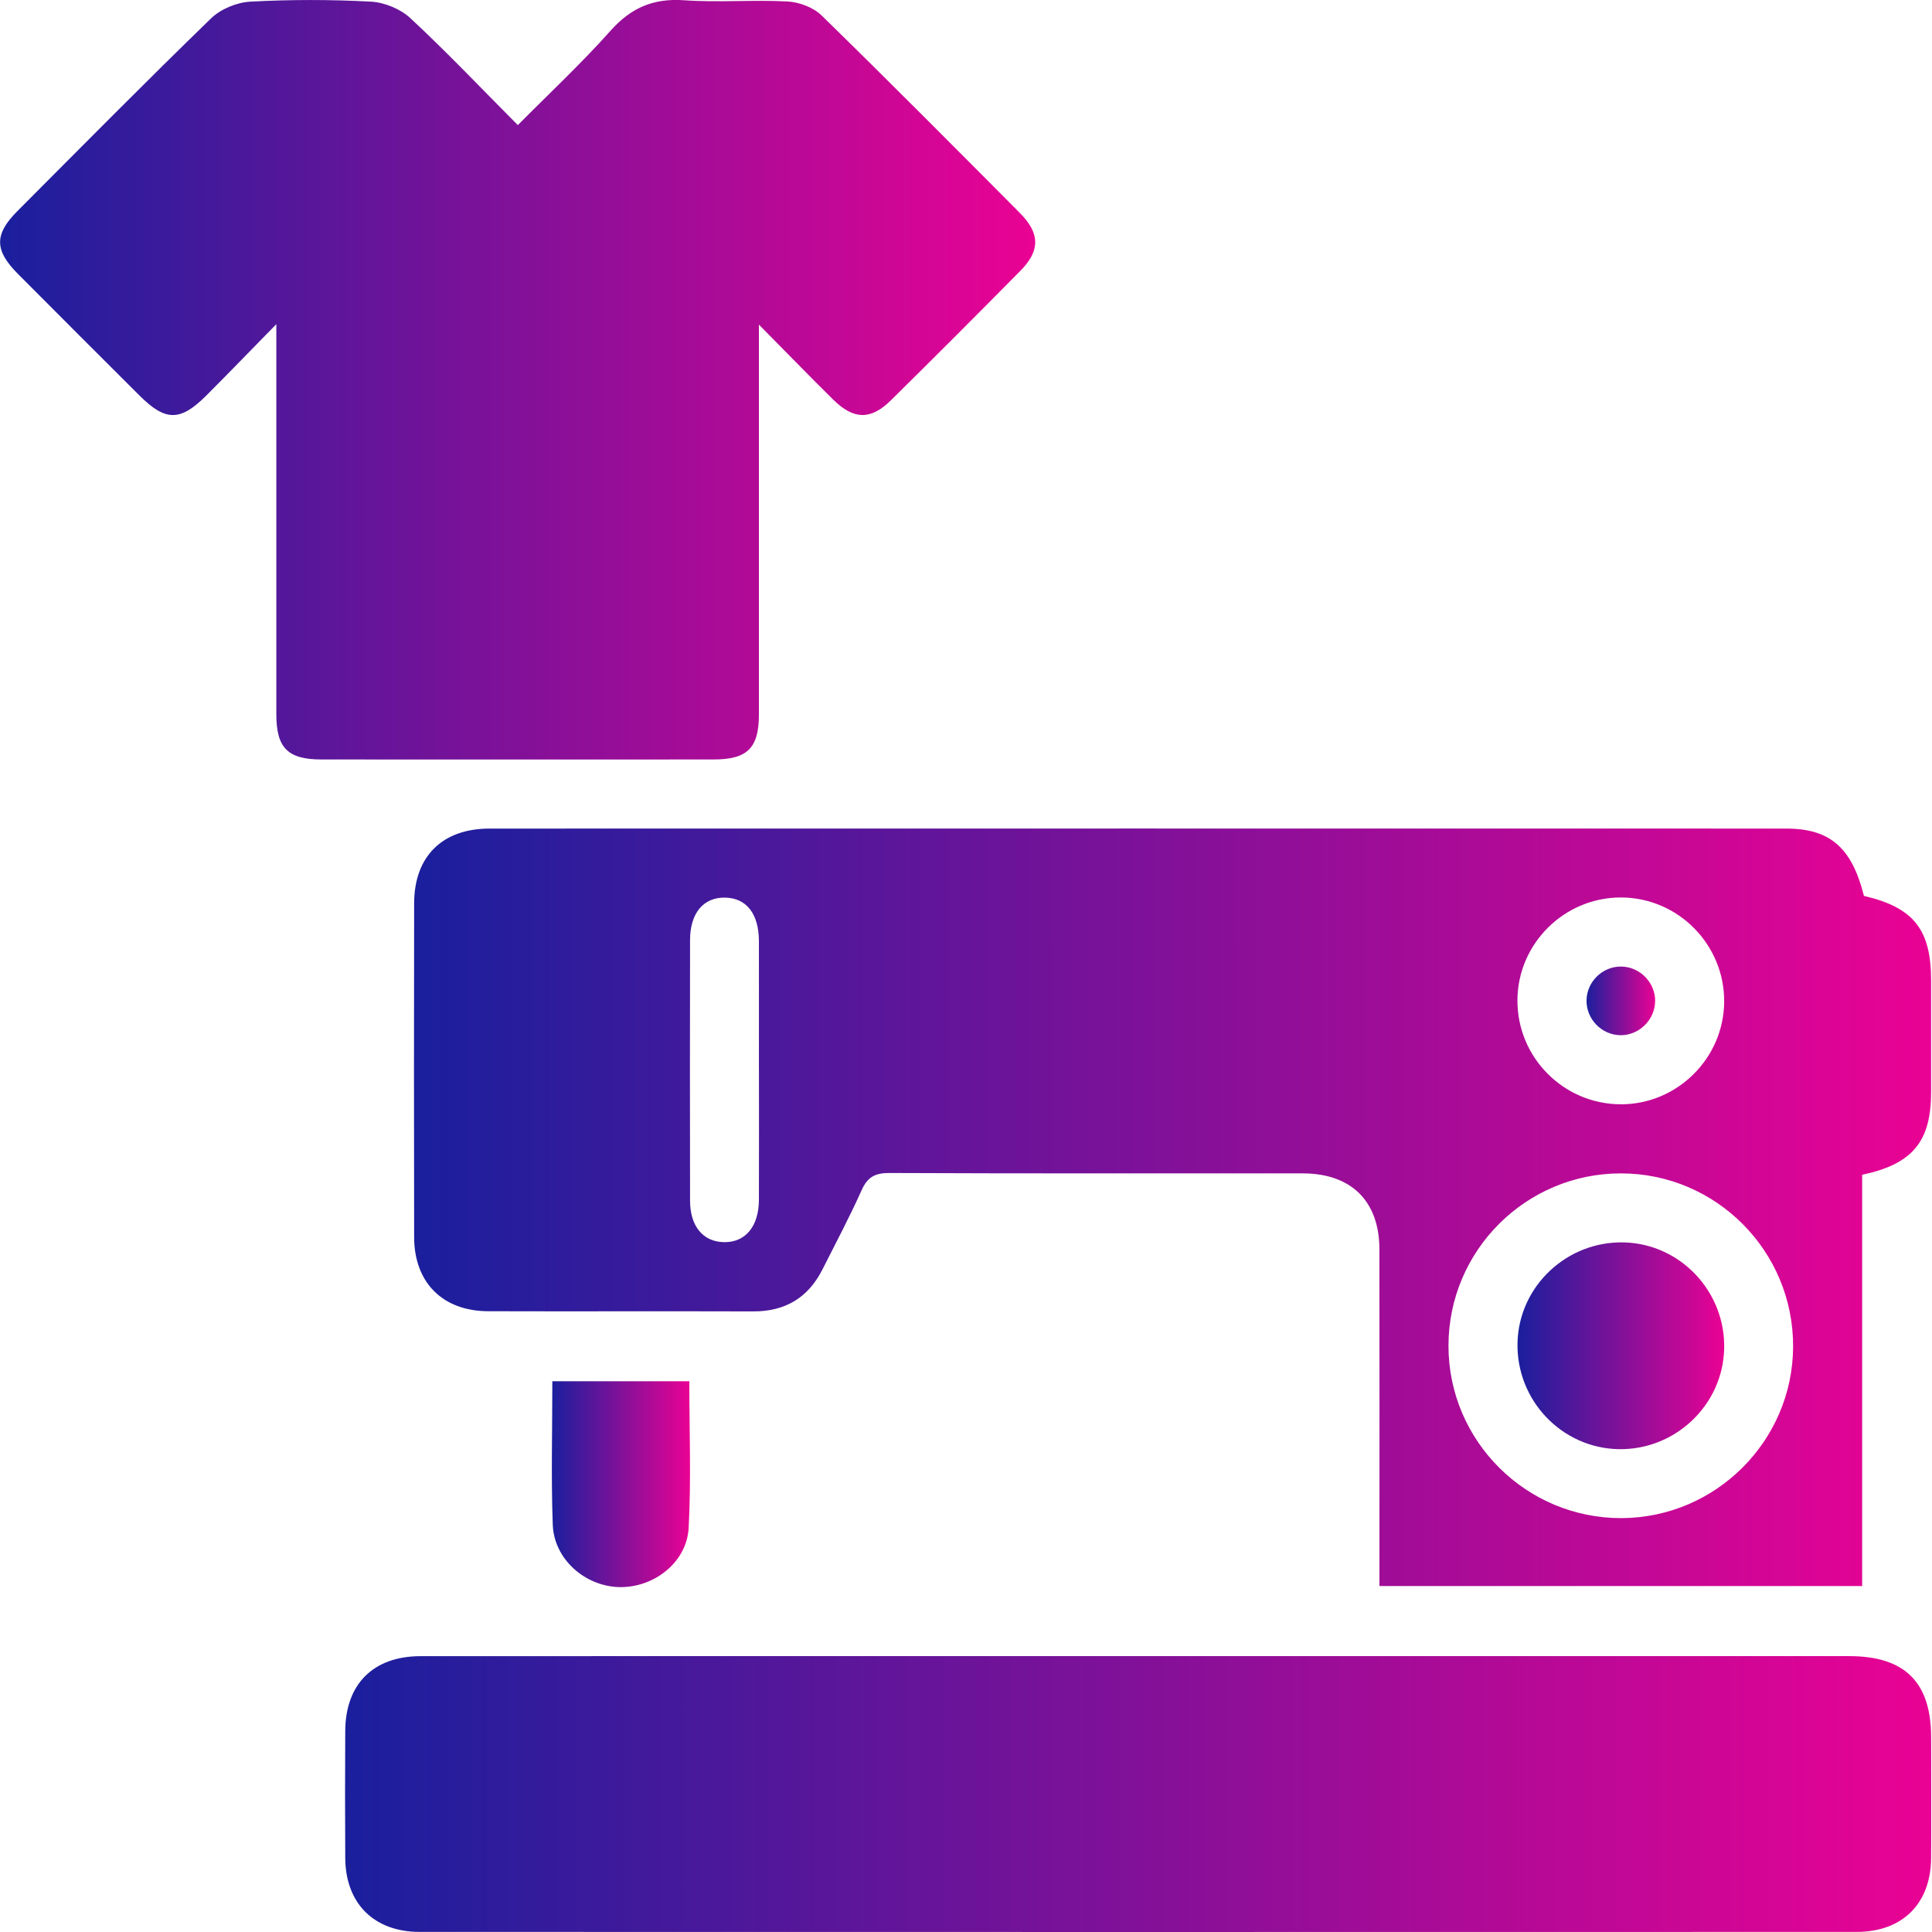 <svg width="100" height="100" viewBox="0 0 100 100" fill="none" xmlns="http://www.w3.org/2000/svg">
<g clip-path="url(#clip0_1761_122)">
<g clip-path="url(#clip1_1761_122)">
<path d="M96.481 46.373C99.044 46.97 99.951 48.109 99.953 50.737C99.953 52.67 99.953 54.603 99.953 56.536C99.951 59.085 98.994 60.254 96.385 60.806V82.092H71.4V80.941C71.4 75.514 71.407 70.088 71.398 64.66C71.393 62.171 69.941 60.737 67.434 60.734C60.299 60.73 53.164 60.746 46.027 60.714C45.281 60.712 44.898 60.931 44.595 61.61C43.973 62.998 43.258 64.343 42.572 65.702C41.831 67.172 40.642 67.883 38.984 67.878C34.412 67.863 29.842 67.883 25.27 67.869C22.917 67.863 21.44 66.388 21.436 64.039C21.425 58.279 21.425 52.516 21.436 46.755C21.44 44.328 22.893 42.887 25.34 42.887C47.712 42.883 70.084 42.883 92.456 42.887C94.727 42.887 95.853 43.877 96.478 46.375L96.481 46.373ZM74.973 69.661C74.973 74.584 79 78.593 83.927 78.577C88.803 78.561 92.794 74.58 92.811 69.704C92.832 64.768 88.838 60.743 83.913 60.734C78.984 60.725 74.971 64.732 74.973 69.661ZM83.898 57.159C86.818 57.159 89.221 54.773 89.243 51.857C89.265 48.887 86.852 46.451 83.887 46.453C80.964 46.456 78.564 48.838 78.542 51.754C78.519 54.724 80.933 57.159 83.898 57.157V57.159ZM39.281 55.405C39.281 53.175 39.285 50.943 39.281 48.713C39.276 47.291 38.635 46.48 37.527 46.46C36.412 46.44 35.719 47.262 35.717 48.652C35.71 53.15 35.708 57.651 35.717 62.151C35.719 63.474 36.392 64.274 37.469 64.294C38.579 64.314 39.276 63.487 39.281 62.1C39.29 59.87 39.283 57.637 39.283 55.407L39.281 55.405Z" fill="url(#paint0_linear_1761_122)"/>
<path d="M39.281 16.804V18.359C39.281 24.566 39.283 30.772 39.281 36.979C39.281 38.72 38.684 39.31 36.93 39.31C30.169 39.314 23.405 39.314 16.643 39.31C14.896 39.31 14.303 38.718 14.303 36.968C14.299 30.761 14.303 24.555 14.303 18.348C14.303 17.95 14.303 17.552 14.303 16.779C12.947 18.162 11.83 19.32 10.692 20.459C9.336 21.82 8.572 21.82 7.222 20.475C5.117 18.375 3.014 16.274 0.918 14.167C-0.288 12.954 -0.299 12.131 0.889 10.938C4.221 7.595 7.537 4.237 10.925 0.95C11.425 0.465 12.261 0.123 12.96 0.085C15.034 -0.027 17.123 -0.027 19.199 0.085C19.901 0.123 20.728 0.462 21.242 0.941C23.114 2.681 24.877 4.54 26.803 6.476C28.45 4.813 30.104 3.271 31.601 1.591C32.66 0.402 33.818 -0.098 35.406 0.013C37.181 0.138 38.975 -0.018 40.754 0.076C41.361 0.107 42.094 0.38 42.521 0.795C45.978 4.17 49.383 7.597 52.789 11.025C53.839 12.082 53.846 12.974 52.813 14.019C50.594 16.267 48.362 18.502 46.112 20.721C45.069 21.751 44.186 21.731 43.122 20.68C41.909 19.483 40.722 18.258 39.283 16.804H39.281Z" fill="url(#paint1_linear_1761_122)"/>
<path d="M58.909 85.721C71.177 85.721 83.444 85.721 95.712 85.721C98.594 85.721 99.953 87.069 99.955 89.931C99.957 92.014 99.969 94.096 99.953 96.177C99.935 98.532 98.474 99.993 96.103 99.995C71.308 100.002 46.512 100 21.718 99.995C19.358 99.995 17.885 98.521 17.87 96.174C17.856 93.98 17.858 91.786 17.87 89.594C17.883 87.162 19.326 85.723 21.773 85.723C34.153 85.717 46.532 85.721 58.909 85.721Z" fill="url(#paint2_linear_1761_122)"/>
<path d="M28.589 71.492H35.679C35.679 74.055 35.779 76.573 35.645 79.081C35.549 80.888 33.809 82.213 32.003 82.147C30.247 82.079 28.674 80.683 28.611 78.918C28.521 76.475 28.589 74.028 28.589 71.494V71.492Z" fill="url(#paint3_linear_1761_122)"/>
<path d="M89.243 69.805C89.176 72.712 86.727 75.051 83.802 75.009C80.846 74.964 78.479 72.486 78.546 69.507C78.613 66.562 81.125 64.209 84.099 64.308C87.002 64.404 89.312 66.871 89.243 69.805Z" fill="url(#paint4_linear_1761_122)"/>
<path d="M85.668 51.843C85.645 52.809 84.816 53.604 83.855 53.582C82.888 53.559 82.097 52.735 82.119 51.767C82.139 50.797 82.962 50.009 83.931 50.029C84.899 50.049 85.69 50.876 85.67 51.841L85.668 51.843Z" fill="url(#paint5_linear_1761_122)"/>
</g>
</g>
<defs>
<linearGradient id="paint0_linear_1761_122" x1="99.953" y1="62.488" x2="21.427" y2="62.488" gradientUnits="userSpaceOnUse">
<stop stop-color="#EA0294"/>
<stop offset="1" stop-color="#1A1F9D"/>
</linearGradient>
<linearGradient id="paint1_linear_1761_122" x1="53.582" y1="19.656" x2="0.006" y2="19.656" gradientUnits="userSpaceOnUse">
<stop stop-color="#EA0294"/>
<stop offset="1" stop-color="#1A1F9D"/>
</linearGradient>
<linearGradient id="paint2_linear_1761_122" x1="99.961" y1="92.86" x2="17.86" y2="92.86" gradientUnits="userSpaceOnUse">
<stop stop-color="#EA0294"/>
<stop offset="1" stop-color="#1A1F9D"/>
</linearGradient>
<linearGradient id="paint3_linear_1761_122" x1="35.715" y1="76.82" x2="28.564" y2="76.82" gradientUnits="userSpaceOnUse">
<stop stop-color="#EA0294"/>
<stop offset="1" stop-color="#1A1F9D"/>
</linearGradient>
<linearGradient id="paint4_linear_1761_122" x1="89.245" y1="69.657" x2="78.545" y2="69.657" gradientUnits="userSpaceOnUse">
<stop stop-color="#EA0294"/>
<stop offset="1" stop-color="#1A1F9D"/>
</linearGradient>
<linearGradient id="paint5_linear_1761_122" x1="85.67" y1="51.805" x2="82.119" y2="51.805" gradientUnits="userSpaceOnUse">
<stop stop-color="#EA0294"/>
<stop offset="1" stop-color="#1A1F9D"/>
</linearGradient>
<clipPath id="clip0_1761_122">
<rect width="100" height="100" fill="white"/>
</clipPath>
<clipPath id="clip1_1761_122">
<rect width="99.96" height="100" fill="white"/>
</clipPath>
</defs>
</svg>
